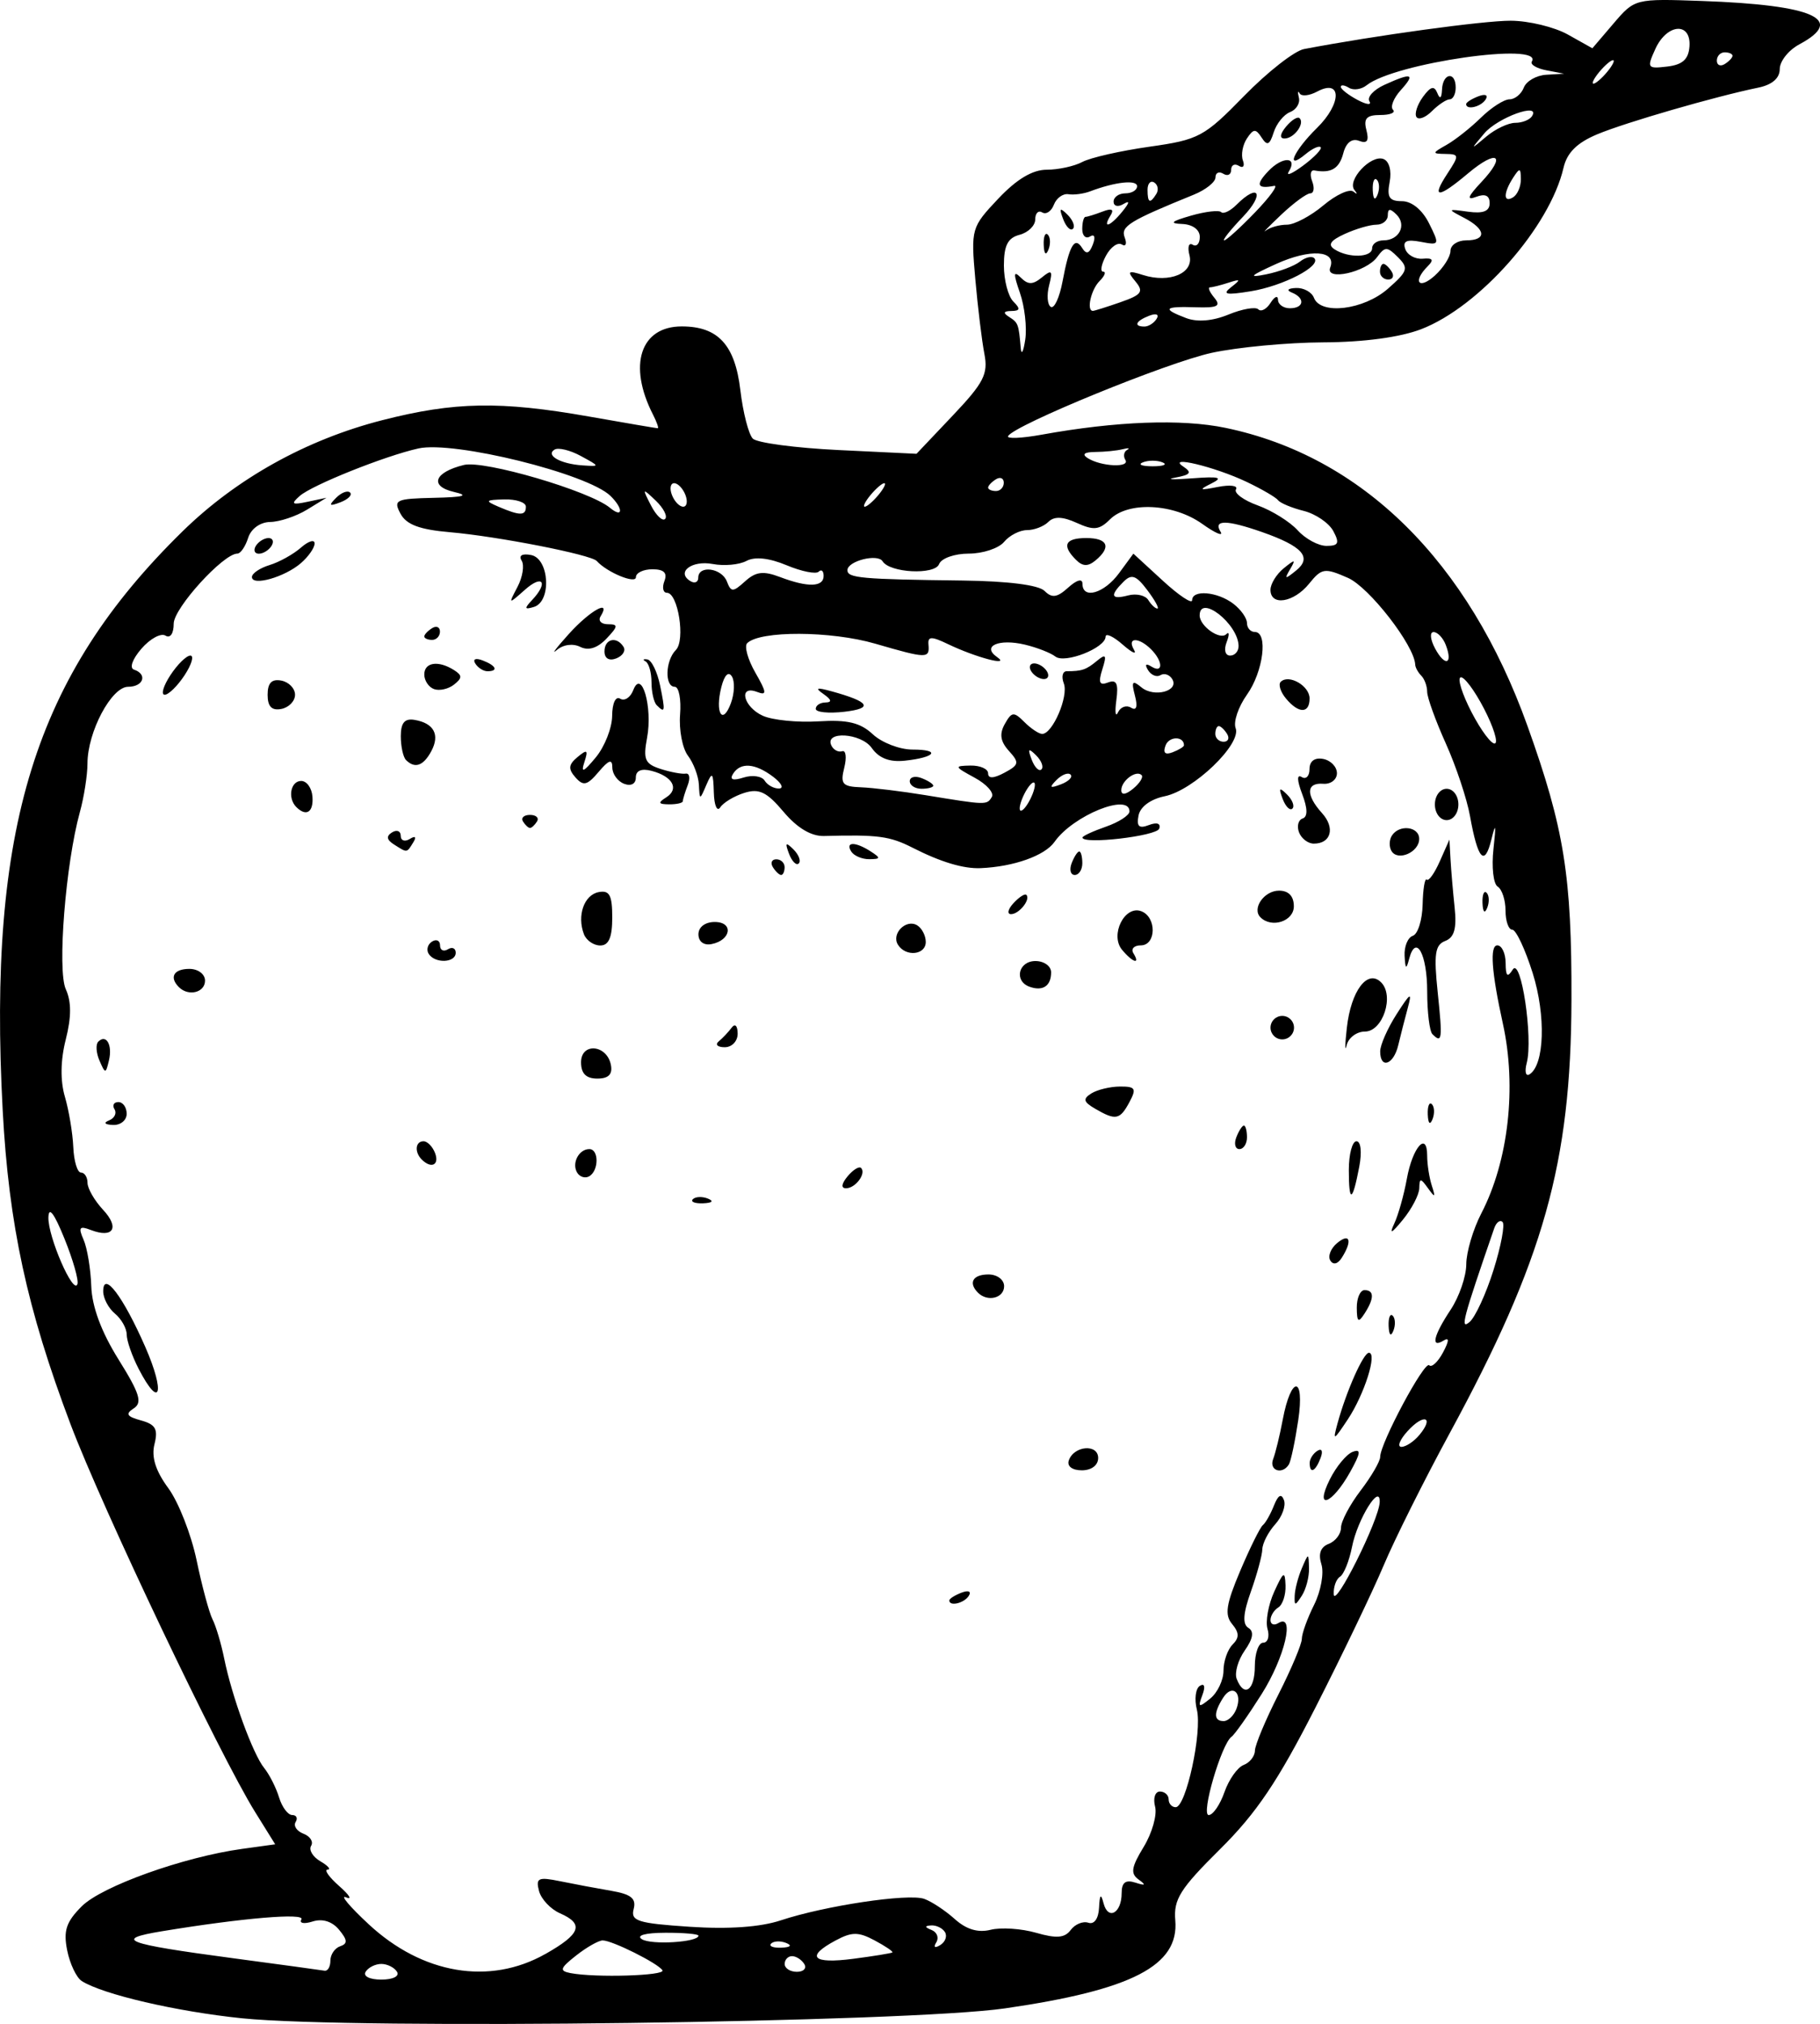 <?xml version="1.0" encoding="UTF-8"?>
<svg version="1.1" viewBox="0 0 232.31 258.33" xmlns="http://www.w3.org/2000/svg">
<g transform="translate(-330.47 -417.58)">
<path d="m361.36 675.18c-8.341-0.856-17.766-3.046-20.453-4.753-0.679-0.432-1.517-2.195-1.862-3.919-0.502-2.508-0.13-3.631 1.861-5.622 2.56-2.56 12.992-6.295 20.463-7.327l4.228-0.584-2.561-4.117c-4.509-7.248-19.509-38.765-23.578-49.54-5.533-14.654-7.865-25.442-8.643-39.993-1.929-36.068 4.085-55.446 22.942-73.915 6.902-6.76 15.815-11.721 25.518-14.203 9.21-2.356 15.053-2.459 26.366-0.466 4.675 0.824 8.628 1.498 8.785 1.499 0.157 7.6e-4 -0.117-0.786-0.609-1.749-3.221-6.302-1.605-11.25 3.673-11.25 4.635 0 6.795 2.348 7.48 8.129 0.34 2.87 1.057 5.657 1.594 6.194 0.537 0.537 5.457 1.192 10.934 1.456l9.957 0.479 4.624-4.879c3.967-4.186 4.541-5.305 4.04-7.879-0.321-1.65-0.842-5.944-1.159-9.543-0.565-6.427-0.513-6.609 2.921-10.25 2.354-2.496 4.377-3.707 6.194-3.707 1.484 0 3.533-0.447 4.553-0.993s4.867-1.419 8.549-1.941c6.33-0.896 6.988-1.249 12.11-6.496 2.979-3.051 6.415-5.738 7.635-5.971 9.079-1.731 22.927-3.628 26.388-3.615 2.293 9e-3 5.574 0.803 7.292 1.766l3.123 1.75 2.708-3.171c2.7-3.161 2.736-3.17 11.294-2.866 14.249 0.507 18.375 2.347 12.415 5.537-1.375 0.736-2.5 2.153-2.5 3.15 0 1.173-0.97 2.011-2.75 2.377-5.49 1.128-16.929 4.441-20.529 5.945-2.6 1.086-3.874 2.349-4.322 4.284-1.752 7.559-10.723 17.731-18.169 20.599-2.678 1.032-7.338 1.658-12.5 1.68-4.526 0.019-10.93 0.621-14.23 1.336-5.665 1.228-25.098 9.17-25.997 10.624-0.229 0.371 1.701 0.291 4.29-0.177 9.535-1.725 17.851-2.034 23.449-0.872 17.453 3.623 31.021 17.013 38.559 38.054 4.691 13.092 5.659 19.13 5.612 35-0.061 20.823-3.527 33.138-15.569 55.312-3.229 5.947-7.01 13.516-8.401 16.822-1.391 3.306-5.31 11.471-8.709 18.146-4.781 9.39-7.534 13.478-12.17 18.071-5.1 5.053-5.95 6.403-5.72 9.084 0.498 5.778-5.515 8.889-21.722 11.236-12.524 1.814-83.123 2.732-97.406 1.267zm19.782-5.938c-0.34-0.55-1.24-1-2-1-0.76 0-1.66 0.45-2 1-0.352 0.569 0.509 1 2 1s2.352-0.431 2-1zm33.885-0.187c-0.548-0.886-6.405-3.813-7.63-3.813-0.516 0-2.037 0.864-3.38 1.92-2.071 1.629-2.181 1.97-0.729 2.25 3.168 0.61 12.168 0.337 11.739-0.357zm-42.385-1.23c0-0.779 0.562-1.606 1.25-1.837 0.971-0.327 0.939-0.797-0.141-2.106-0.881-1.067-2.119-1.454-3.375-1.056-1.091 0.346-1.737 0.23-1.435-0.259 0.539-0.872-7.506-0.192-17.799 1.504-6.259 1.032-4.795 1.59 9 3.433 6.05 0.808 11.338 1.53 11.75 1.603 0.412 0.074 0.75-0.504 0.75-1.283zm27.443-0.85c4.516-2.558 4.974-3.831 1.868-5.194-1.204-0.528-2.411-1.812-2.683-2.854-0.433-1.655-0.094-1.811 2.688-1.242 1.751 0.358 4.684 0.909 6.519 1.223 2.557 0.438 3.228 0.982 2.876 2.329-0.401 1.533 0.515 1.822 7.165 2.264 4.965 0.33 9.019 0.043 11.624-0.823 5.603-1.862 16.256-3.458 18.294-2.74 0.938 0.33 2.693 1.489 3.9 2.574 1.481 1.332 2.972 1.778 4.585 1.373 1.315-0.33 3.927-0.157 5.805 0.384 2.603 0.75 3.653 0.664 4.415-0.36 0.55-0.739 1.562-1.155 2.25-0.923 0.745 0.251 1.297-0.521 1.366-1.912 0.085-1.714 0.238-1.866 0.576-0.571 0.58 2.224 2.308 1.259 2.308-1.29 0-1.367 0.498-1.75 1.75-1.347 1.298 0.418 1.408 0.318 0.426-0.386-1.072-0.769-0.952-1.561 0.636-4.172 1.078-1.772 1.734-4.088 1.457-5.145-0.277-1.057-3e-4 -1.923 0.614-1.923s1.117 0.45 1.117 1 0.405 1 0.9 1c1.321 0 3.409-9.632 2.7-12.456-0.334-1.332-0.161-2.697 0.385-3.034 0.598-0.37 0.724 0.103 0.316 1.189-0.594 1.583-0.471 1.635 1.012 0.429 0.928-0.755 1.687-2.352 1.687-3.55 0-1.198 0.521-2.699 1.158-3.335 0.877-0.877 0.862-1.514-0.06-2.625-0.975-1.174-0.767-2.53 1.04-6.792 1.242-2.929 2.539-5.55 2.883-5.825 0.344-0.275 0.983-1.4 1.419-2.5 0.539-1.359 0.949-1.581 1.28-0.692 0.267 0.719-0.235 2.105-1.116 3.079-0.881 0.974-1.622 2.41-1.647 3.192-0.024 0.782-0.68 3.207-1.457 5.389-0.998 2.801-1.093 4.166-0.323 4.641 0.749 0.463 0.603 1.369-0.468 2.897-0.857 1.223-1.318 2.847-1.026 3.609 0.937 2.443 2.318 1.481 2.318-1.615 0-1.65 0.48-3 1.067-3 0.587 0 0.836-0.787 0.554-1.75-0.283-0.963 0.101-3.1 0.851-4.75 1.186-2.606 1.376-2.712 1.446-0.809 0.045 1.205-0.369 2.469-0.919 2.809-0.55 0.34-1 1.068-1 1.618s0.45 0.722 1 0.382c2.174-1.343 0.831 4.375-2.125 9.054-1.719 2.72-3.447 5.171-3.841 5.446-1.292 0.903-3.95 10-2.922 10 0.545 0 1.449-1.314 2.009-2.92 0.56-1.606 1.661-3.167 2.448-3.469 0.787-0.302 1.436-1.125 1.443-1.83 7e-3 -0.705 1.357-3.932 3-7.172s2.987-6.433 2.987-7.096 0.706-2.621 1.57-4.352c0.863-1.731 1.282-4.052 0.931-5.159-0.425-1.34-0.115-2.213 0.93-2.614 0.863-0.331 1.569-1.259 1.569-2.062 0-0.803 1.125-2.935 2.5-4.737s2.5-3.734 2.5-4.292c0-1.745 5.652-12.311 6.26-11.703 0.318 0.318 1.109-0.415 1.758-1.629 0.795-1.486 0.822-1.984 0.081-1.527-1.681 1.039-1.304-0.611 0.9-3.938 1.093-1.65 1.99-4.261 1.993-5.802 4e-3 -1.541 0.869-4.466 1.923-6.5 3.461-6.679 4.532-16.106 2.75-24.198-1.456-6.607-1.697-10-0.711-10 0.575 0 1.052 1.012 1.061 2.25 0.012 1.709 0.23 1.911 0.908 0.84 1.057-1.67 2.617 8.737 1.786 11.915-0.287 1.099-0.132 1.756 0.346 1.461 1.92-1.187 2.122-7.498 0.413-12.93-0.958-3.045-2.13-5.536-2.604-5.536-0.475 0-0.863-1.098-0.863-2.441 0-1.343-0.451-2.72-1.002-3.06-0.551-0.341-0.792-2.505-0.536-4.809 0.352-3.164 0.286-3.455-0.269-1.19-0.861 3.513-1.73 2.554-2.727-3.008-0.393-2.196-1.784-6.368-3.091-9.272s-2.376-5.866-2.376-6.583c0-0.717-0.338-1.641-0.75-2.054s-0.762-1.05-0.776-1.417c-0.096-2.435-5.874-9.881-8.593-11.073-2.977-1.305-3.335-1.25-4.955 0.75-1.958 2.417-4.926 2.887-4.926 0.779 0-0.758 0.761-1.995 1.692-2.75 1.459-1.184 1.57-1.166 0.808 0.128-0.758 1.286-0.646 1.307 0.78 0.151 2.069-1.678 0.812-3.093-4.351-4.901-4.509-1.578-6.261-1.596-5.307-0.053 0.407 0.658-0.649 0.208-2.345-1-3.661-2.607-9.446-2.884-11.766-0.564-1.35 1.35-2.081 1.429-4.224 0.452-1.806-0.823-2.908-0.863-3.639-0.133-0.576 0.576-1.803 1.048-2.725 1.048-0.923 0-2.238 0.675-2.922 1.5-0.685 0.825-2.717 1.5-4.516 1.5-1.812 0-3.5 0.598-3.785 1.34-0.542 1.413-6.294 1.125-7.213-0.362-0.626-1.012-4.487-0.033-4.487 1.138 0 1.002 1.772 1.161 14.725 1.32 5.746 0.071 9.682 0.57 10.436 1.325 0.948 0.948 1.605 0.855 3.025-0.43 1.091-0.987 1.814-1.181 1.814-0.486 0 2.035 2.773 1.236 4.667-1.343l1.833-2.498 3.75 3.447c2.062 1.896 3.75 3.02 3.75 2.498 0-1.376 3.21-1.105 5.25 0.443 0.963 0.731 1.75 1.841 1.75 2.468 0 0.627 0.45 1.14 1 1.14 1.725 0 1.09 5.065-1.003 8.005-1.102 1.548-1.752 3.47-1.444 4.271 0.778 2.028-5.372 7.936-9.046 8.689-1.815 0.372-3.135 1.345-3.351 2.47-0.268 1.391 0.065 1.694 1.327 1.21 1.018-0.39 1.539-0.21 1.317 0.457-0.319 0.956-9.799 2.055-9.799 1.136 0-0.188 1.35-0.813 3-1.388 1.65-0.575 3-1.452 3-1.948 0-2.401-7.211 0.527-9.561 3.882-1.239 1.769-5.206 3.181-9.439 3.361-2.193 0.093-5.078-0.772-8.671-2.6-2.93-1.491-4.412-1.688-11.328-1.503-1.629 0.043-3.425-1.032-5.154-3.086-2.133-2.533-3.115-3.009-5-2.42-1.29 0.403-2.676 1.234-3.08 1.848-0.404 0.613-0.773-0.235-0.82-1.885-0.074-2.585-0.204-2.723-0.945-1-0.859 2-0.859 2-0.962 0-0.056-1.1-0.683-2.764-1.392-3.698-0.71-0.934-1.164-3.296-1.01-5.25 0.154-1.954-0.151-3.552-0.678-3.552-1.312 0-1.21-3.348 0.143-4.701 1.235-1.235 0.28-7.299-1.149-7.299-0.489 0-0.63-0.675-0.314-1.5 0.399-1.041-0.069-1.5-1.531-1.5-1.159 0-2.107 0.454-2.107 1.008 0 0.916-3.688-0.607-5-2.064-0.732-0.813-12.662-3.151-18.765-3.677-3.85-0.332-5.539-0.966-6.285-2.361-0.941-1.758-0.609-1.916 4.265-2.025 3.858-0.086 4.55-0.289 2.563-0.75-3.182-0.738-2.525-2.519 1.272-3.446 2.586-0.632 16.043 3.317 18.634 5.467 1.676 1.391 1.732 0.111 0.067-1.516-2.913-2.845-19.99-7.065-24.515-6.058-4.281 0.953-13.586 4.679-15.149 6.065-1.172 1.04-1.001 1.167 1 0.743l2.413-0.512-2.5 1.527c-1.375 0.84-3.482 1.543-4.683 1.563-1.284 0.021-2.444 0.859-2.817 2.035-0.349 1.1-0.967 2-1.372 2-1.798 0-8.128 6.965-8.128 8.944 0 1.268-0.439 1.903-1.053 1.523-0.579-0.358-1.959 0.393-3.065 1.669-1.158 1.335-1.56 2.471-0.947 2.675 1.753 0.584 1.204 2.188-0.75 2.188-2.13 0-5.183 5.754-5.191 9.784-3e-3 1.494-0.44 4.291-0.972 6.216-1.822 6.599-2.899 20.177-1.794 22.603 0.723 1.588 0.722 3.548-4e-3 6.41-0.674 2.654-0.714 5.256-0.114 7.305 0.513 1.75 0.996 4.645 1.073 6.432 0.077 1.788 0.518 3.25 0.978 3.25s0.838 0.59 0.838 1.311c0 0.721 0.895 2.273 1.99 3.447 2.14 2.297 1.298 3.673-1.573 2.571-1.449-0.556-1.613-0.334-0.919 1.247 0.465 1.058 0.907 3.724 0.982 5.924 0.09 2.625 1.285 5.84 3.476 9.35 2.712 4.346 3.077 5.519 1.942 6.25-1.093 0.704-0.892 1.038 0.927 1.536 1.861 0.509 2.204 1.114 1.723 3.031-0.413 1.644 0.141 3.405 1.765 5.614 1.302 1.77 2.928 5.919 3.615 9.219 0.687 3.3 1.602 6.69 2.033 7.533 0.432 0.843 1.101 3.093 1.488 5 0.986 4.861 3.661 12.184 5.102 13.967 0.667 0.825 1.521 2.513 1.898 3.75 0.377 1.238 1.132 2.25 1.677 2.25s0.743 0.403 0.438 0.895c-0.304 0.492 0.148 1.164 1.004 1.493 0.857 0.329 1.295 1.023 0.973 1.543-0.321 0.52 0.213 1.41 1.187 1.977 0.974 0.567 1.384 1.045 0.91 1.062-0.473 0.017 0.202 0.965 1.5 2.107s1.686 1.785 0.861 1.429c-0.825-0.356 0.474 1.188 2.886 3.43 6.866 6.382 15.444 7.826 22.557 3.797zm51.557-45.127c0-0.216 0.698-0.661 1.552-0.989 0.89-0.341 1.291-0.174 0.941 0.393-0.587 0.95-2.493 1.405-2.493 0.596zm44.086-0.607c0.03-0.825 0.442-2.4 0.914-3.5 0.859-2 0.859-2 0.914 0 0.03 1.1-0.381 2.675-0.914 3.5-0.862 1.333-0.963 1.333-0.914 0zm4.481-14.833c0.815-1.635 2.125-3.218 2.91-3.519 1.115-0.428 1.045 0.137-0.323 2.585-2.314 4.143-4.599 4.968-2.587 0.934zm-33.317-2.417c0.63-1.892 3.751-2.161 3.751-0.323 0 0.928-0.855 1.573-2.083 1.573-1.222 0-1.911-0.517-1.667-1.25zm26.085-0.179c0.302-0.786 0.851-3.041 1.22-5.011 1.073-5.717 2.839-5.675 1.983 0.048-0.403 2.691-0.94 5.23-1.194 5.642-0.839 1.363-2.569 0.779-2.009-0.679zm4.666 0.488c0-0.518 0.445-1.216 0.989-1.552 0.567-0.35 0.735 0.051 0.393 0.941-0.665 1.732-1.382 2.049-1.382 0.611zm3.555-5.059c1.127-4.119 3.298-9 4.002-9 1.105 0-0.58 5.316-2.694 8.5-1.836 2.765-1.938 2.804-1.308 0.5zm-153.03-6.95c-0.839-1.623-1.526-3.593-1.526-4.378 0-0.785-0.675-1.987-1.5-2.672-0.825-0.685-1.5-1.961-1.5-2.837 0-2.719 2.546 0.641 5.37 7.087 2.579 5.886 1.906 8.118-0.845 2.8zm159.55-5.466c-0.043-1.054 0.193-1.645 0.525-1.312 0.332 0.332 0.368 1.195 0.079 1.917-0.319 0.798-0.556 0.561-0.604-0.604zm-4.064-2.333c-8e-3 -1.238 0.435-2.25 0.985-2.25 1.253 0 1.253 1.061 0 3-0.784 1.213-0.972 1.069-0.985-0.75zm-48.349-1.917c-1.268-1.268-0.659-2.333 1.333-2.333 1.111 0 2 0.667 2 1.5 0 1.522-2.115 2.051-3.333 0.833zm44.969-4.113c-0.338-0.546 0.056-1.55 0.875-2.229 1.626-1.349 1.965-0.291 0.599 1.866-0.522 0.824-1.101 0.967-1.474 0.363zm8.165-4.72c0.515-1.1 1.237-3.672 1.606-5.715 0.727-4.03 2.593-6.136 2.593-2.926 0 1.087 0.267 2.801 0.594 3.809 0.494 1.524 0.413 1.579-0.485 0.332-0.959-1.333-1.083-1.333-1.117 0-0.021 0.825-0.958 2.625-2.082 4-1.474 1.802-1.784 1.941-1.109 0.5zm-89.53-3.104c0.332-0.332 1.195-0.368 1.917-0.079 0.798 0.319 0.561 0.556-0.604 0.604-1.054 0.043-1.645-0.193-1.312-0.525zm83.729-3.729c0-2.017 0.439-3.667 0.975-3.667 0.56 0 0.712 1.383 0.356 3.25-0.867 4.557-1.331 4.702-1.331 0.417zm-63.98 0.809c0.696-0.838 1.471-1.318 1.723-1.067 0.693 0.694-0.716 2.591-1.924 2.591-0.663 0-0.587-0.574 0.202-1.524zm-34.51-0.46c-0.738-1.193 0.199-3.016 1.549-3.016 1.217 0 1.225 2.707 0.01 3.457-0.512 0.316-1.214 0.118-1.559-0.441zm-19.843-1.683c-0.956-0.956-0.822-2.333 0.226-2.333 0.491 0 1.152 0.675 1.469 1.5 0.585 1.524-0.48 2.048-1.695 0.833zm103.97-2.833c0.317-0.825 0.752-1.5 0.969-1.5 0.216 0 0.393 0.675 0.393 1.5s-0.436 1.5-0.969 1.5c-0.533 0-0.71-0.675-0.393-1.5zm-143.88-2.164c0.691-0.279 1.002-0.918 0.691-1.421-0.311-0.503-0.089-0.915 0.494-0.915 0.582 0 1.059 0.675 1.059 1.5s-0.787 1.464-1.75 1.421c-1.056-0.048-1.252-0.28-0.494-0.585zm168.32-0.752c-0.043-1.054 0.193-1.645 0.525-1.312 0.332 0.332 0.368 1.195 0.079 1.917-0.319 0.798-0.556 0.561-0.604-0.604zm-42.449-0.731c-1.51-0.877-1.606-1.254-0.5-1.954 0.753-0.477 2.398-0.875 3.655-0.883 1.977-0.013 2.141 0.255 1.215 1.985-1.216 2.272-1.749 2.376-4.37 0.853zm-65.63-5.926c0-2.563 3.31-2.272 3.812 0.335 0.231 1.2-0.307 1.738-1.738 1.738s-2.073-0.642-2.073-2.073zm-61.469-0.22c-0.428-0.986-0.498-2.074-0.155-2.417 1.016-1.016 1.834 0.411 1.367 2.381-0.414 1.747-0.468 1.748-1.212 0.035zm159.22-4.207c0.531-4.719 2.643-7.511 4.373-5.78 1.718 1.718 0.214 6.28-2.069 6.28-1.051 0-2.101 0.787-2.333 1.75-0.232 0.963-0.219-0.05 0.029-2.25zm4.254 3.024c0-0.812 0.944-2.949 2.098-4.75 1.783-2.781 1.996-2.898 1.419-0.774-0.374 1.375-0.92 3.513-1.215 4.75-0.597 2.505-2.303 3.079-2.303 0.774zm-84.428-1.274c0.498-0.412 1.241-1.2 1.651-1.75 0.426-0.571 0.753-0.249 0.762 0.75 9e-3 0.973-0.725 1.75-1.651 1.75-0.917 0-1.259-0.338-0.762-0.75zm70.428-1.75c0-0.825 0.675-1.5 1.5-1.5s1.5 0.675 1.5 1.5-0.675 1.5-1.5 1.5-1.5-0.675-1.5-1.5zm20.667 0.833c-0.367-0.367-0.667-2.815-0.667-5.441 0-4.808-1.455-7.427-2.308-4.155-0.363 1.39-0.484 1.305-0.576-0.404-0.064-1.192 0.409-2.342 1.051-2.556 0.642-0.214 1.204-2.011 1.25-3.994s0.281-3.41 0.523-3.171c0.242 0.239 0.993-0.813 1.669-2.339l1.228-2.774 0.139 2.5c0.076 1.375 0.313 4.149 0.526 6.164 0.282 2.674-0.041 3.829-1.198 4.272-1.304 0.5-1.474 1.668-0.96 6.586 0.627 5.997 0.557 6.546-0.678 5.311zm-160-6c-1.268-1.268-0.659-2.333 1.333-2.333 1.111 0 2 0.667 2 1.5 0 1.522-2.115 2.051-3.333 0.833zm108.58-0.052c-2.017-0.724-1.433-3.282 0.75-3.282 1.1 0 2 0.648 2 1.441 0 1.739-1.058 2.448-2.75 1.841zm-76.707-4.213c-0.316-0.512-0.118-1.214 0.441-1.559 0.559-0.345 1.016-0.125 1.016 0.49s0.45 0.84 1 0.5 1-0.141 1 0.441c0 1.306-2.668 1.405-3.457 0.128zm88.51-0.505c-1.578-1.902 0.34-5.734 2.462-4.92 1.975 0.758 1.914 4.356-0.074 4.356-0.857 0-1.281 0.45-0.941 1 0.932 1.508-0.089 1.2-1.447-0.436zm-28.607-0.651c-0.873-1.412 1.055-3.339 2.467-2.467 0.598 0.37 1.087 1.32 1.087 2.113 0 1.684-2.574 1.94-3.554 0.354zm-40.08-1.34c-0.907-2.364 0.019-5.012 1.877-5.37 1.389-0.268 1.738 0.383 1.738 3.239 0 2.542-0.442 3.573-1.531 3.573-0.842 0-1.78-0.649-2.085-1.442zm14.616 0.015c0-0.928 0.855-1.573 2.083-1.573 2.437 0 2.093 2.337-0.416 2.823-0.987 0.191-1.667-0.319-1.667-1.25zm71.736-2.171c-1.119-1.119 0.472-3.402 2.371-3.402 1.226 0 1.893 0.704 1.893 2 0 1.907-2.829 2.837-4.264 1.402zm-31.525-1.801c0.709-0.77 1.447-1.25 1.64-1.067 0.593 0.563-0.91 2.466-1.949 2.466-0.539 0-0.4-0.63 0.309-1.399zm59.868-0.018c-0.043-1.054 0.193-1.645 0.525-1.312 0.332 0.332 0.368 1.195 0.079 1.917-0.319 0.798-0.556 0.561-0.604-0.604zm-90.579-4.583c-0.34-0.55-0.141-1 0.441-1s1.059 0.45 1.059 1-0.198 1-0.441 1-0.719-0.45-1.059-1zm38.138-0.5c0.317-0.825 0.752-1.5 0.969-1.5 0.216 0 0.393 0.675 0.393 1.5s-0.436 1.5-0.969 1.5c-0.533 0-0.71-0.675-0.393-1.5zm-36.074-1.207c-0.543-1.425-0.428-1.54 0.56-0.56 0.683 0.678 0.991 1.485 0.683 1.793-0.308 0.308-0.867-0.247-1.243-1.233zm7.936-0.293c-0.782-1.266 0.542-1.266 2.5 0 1.293 0.835 1.266 0.971-0.191 0.985-0.93 8e-3 -1.969-0.435-2.309-0.985zm68.973-0.044c-0.325-0.526-0.313-1.406 0.027-1.956 0.924-1.495 3.5-1.206 3.5 0.393 0 1.696-2.704 2.894-3.527 1.563zm-127.33-0.847c-0.946-0.599-1.022-1.067-0.25-1.544 0.609-0.376 1.107-0.181 1.107 0.434s0.52 0.797 1.155 0.405c0.715-0.442 0.883-0.274 0.441 0.441-0.843 1.363-0.736 1.352-2.452 0.264zm115.52-1.545c-0.303-0.789-0.098-1.586 0.455-1.771 0.667-0.222 0.65-1.274-0.053-3.122-0.671-1.764-0.693-2.56-0.062-2.17 0.548 0.339 0.997-0.118 0.997-1.016 0-1.016 0.66-1.505 1.75-1.295 0.963 0.185 1.75 1.006 1.75 1.823 0 0.817-0.787 1.424-1.75 1.347-2.182-0.173-2.248 1.432-0.152 3.747 1.701 1.879 1.158 3.892-1.05 3.892-0.734 0-1.582-0.646-1.885-1.435zm-99.06-1.398c-0.283-0.458 0.12-0.833 0.897-0.833s1.18 0.375 0.897 0.833c-0.283 0.458-0.687 0.833-0.897 0.833s-0.614-0.375-0.897-0.833zm116.4-2.167c0-1.111 0.667-2 1.5-2s1.5 0.889 1.5 2-0.667 2-1.5 2-1.5-0.889-1.5-2zm-145.33 0.333c-1.14-1.14-0.732-3.333 0.621-3.333 0.708 0 1.355 0.9 1.438 2 0.15 1.992-0.79 2.601-2.058 1.333zm125.9-1.04c-0.543-1.425-0.428-1.54 0.56-0.56 0.683 0.678 0.991 1.485 0.683 1.793-0.308 0.308-0.867-0.247-1.243-1.233zm-78.686-0.197c1.703-1.079 0.821-2.68-1.863-3.382-1.299-0.34-2.016-0.038-2.016 0.848 0 0.811-0.615 1.139-1.5 0.799-0.825-0.317-1.5-1.252-1.5-2.079 0-1.123-0.443-0.98-1.75 0.565-1.463 1.729-1.948 1.844-2.958 0.698-0.952-1.081-0.894-1.631 0.273-2.6 1.236-1.026 1.379-0.917 0.865 0.663-0.465 1.427-0.108 1.278 1.455-0.609 1.139-1.375 2.081-3.764 2.093-5.309 0.013-1.627 0.446-2.547 1.029-2.187 0.554 0.342 1.305-0.153 1.669-1.101 1.064-2.772 2.493 2.183 1.758 6.097-0.518 2.761-0.27 3.329 1.731 3.969 1.284 0.411 2.728 0.68 3.208 0.598 0.48-0.082 0.592 0.581 0.25 1.474-0.342 0.892-0.623 1.811-0.623 2.041 0 0.23-0.787 0.411-1.75 0.403-1.384-0.012-1.462-0.198-0.372-0.888zm-33.211-4.763c-0.367-0.367-0.667-1.736-0.667-3.044 0-1.709 0.492-2.295 1.75-2.083 2.476 0.416 3.269 1.891 2.145 3.99-1.008 1.883-2.098 2.267-3.228 1.137zm-17.667-8.333c0-1.506 0.522-2.046 1.75-1.81 0.963 0.185 1.75 1 1.75 1.81 0 0.81-0.787 1.624-1.75 1.81-1.228 0.236-1.75-0.303-1.75-1.81zm49.667 1.333c-0.367-0.367-0.667-1.679-0.667-2.917s-0.338-2.438-0.75-2.667c-0.412-0.229-0.312-0.346 0.224-0.259 0.536 0.087 1.266 1.587 1.624 3.333 0.684 3.344 0.643 3.583-0.431 2.509zm80.313-0.858c-0.696-0.838-0.995-1.794-0.666-2.123 1.024-1.024 3.686 0.504 3.686 2.116 0 1.959-1.398 1.962-3.02 7e-3zm-142.39-2.976c0.901-1.375 2.047-2.5 2.546-2.5 0.499 0 0.171 1.125-0.73 2.5-0.901 1.375-2.047 2.5-2.546 2.5-0.499 0-0.171-1.125 0.73-2.5zm33.658 1.782c-0.688-0.247-1.25-1.087-1.25-1.866 0-1.567 1.795-1.833 3.797-0.563 1.063 0.674 1.063 1.008 0 1.85-0.714 0.565-1.86 0.825-2.547 0.578zm5.257-3.271c-0.35-0.567 0.051-0.735 0.941-0.393 1.732 0.665 2.049 1.382 0.611 1.382-0.518 0-1.216-0.445-1.552-0.989zm16.493-1.543c0-1.617 1.563-1.985 2.435-0.573 0.304 0.492-0.119 1.153-0.941 1.469-0.908 0.348-1.494-3e-3 -1.494-0.895zm-4.555-2.219c2.713-3.01 5.47-4.54 4.055-2.25-0.34 0.55 0.084 1 0.941 1 1.343 0 1.316 0.255-0.191 1.842-1.15 1.211-2.297 1.57-3.347 1.047-0.935-0.466-2.175-0.297-2.992 0.408-0.767 0.662-0.077-0.259 1.534-2.047zm-18.445 0.309c0-0.243 0.45-0.719 1-1.059 0.55-0.34 1-0.141 1 0.441s-0.45 1.059-1 1.059-1-0.198-1-0.441zm13.75-4.634c2.12-2.248 1.379-3.349-0.896-1.33-2.135 1.896-2.14 1.894-0.954-0.366 0.655-1.249 0.893-2.755 0.527-3.346-0.406-0.657 0.063-0.935 1.204-0.716 2.335 0.45 2.64 5.93 0.368 6.624-1.211 0.37-1.259 0.203-0.25-0.867zm-35.75-2.951c0-0.461 1.012-1.147 2.25-1.525 1.238-0.377 3.038-1.377 4-2.222 0.963-0.845 1.75-1.087 1.75-0.537 0 0.55-0.787 1.681-1.75 2.514-2.066 1.788-6.25 2.972-6.25 1.77zm105.18-2.198c-1.841-1.841-1.395-2.776 1.324-2.776 2.749 0 3.225 1.154 1.176 2.854-0.967 0.802-1.641 0.781-2.5-0.078zm-104.68-1.776c0.34-0.55 1.068-1 1.618-1s0.722 0.45 0.382 1c-0.34 0.55-1.068 1-1.618 1s-0.722-0.45-0.382-1zm10.233-6.124c0.678-0.683 1.485-0.991 1.793-0.683 0.308 0.308-0.247 0.867-1.233 1.243-1.425 0.543-1.54 0.428-0.56-0.56zm59.767 187.12c-0.34-0.55-1.042-1-1.559-1-0.518 0-0.941 0.45-0.941 1s0.702 1 1.559 1c0.857 0 1.281-0.45 0.941-1zm11.248-1.473c0.137-0.105-0.876-0.793-2.25-1.528-2.086-1.116-2.911-1.116-4.998 8.1e-4 -3.877 2.075-2.966 3.023 2.25 2.34 2.612-0.342 4.862-0.708 4.998-0.813zm-24.748-2.141c0-0.213-1.913-0.38-4.25-0.371-2.549 9e-3 -3.74 0.339-2.977 0.823 1.198 0.761 7.227 0.383 7.227-0.452zm11.188 0.93c-0.722-0.289-1.584-0.253-1.917 0.079-0.332 0.332 0.258 0.569 1.312 0.525 1.165-0.048 1.402-0.285 0.604-0.604zm20.27-1.386c-0.316-0.512-1.111-0.895-1.766-0.852-0.852 0.057-0.834 0.223 0.065 0.585 0.691 0.279 0.959 0.988 0.595 1.576-0.394 0.637-0.188 0.777 0.51 0.345 0.644-0.398 0.912-1.143 0.595-1.655zm37.198-28.474c0.81-2.11-0.542-3.25-1.694-1.428-1.224 1.936-1.2 2.971 0.07 2.971 0.567 0 1.298-0.694 1.623-1.543zm18.296-26.398c0.087-2.542-2.835 2.175-3.533 5.702-0.355 1.794-1.044 3.508-1.532 3.809-0.488 0.301-0.848 1.309-0.801 2.239 0.097 1.901 5.788-9.502 5.865-11.75zm5.069-8.583c1.932-2.328 0.554-2.767-1.514-0.482-0.999 1.103-1.351 2.006-0.783 2.006 0.568 0 1.602-0.686 2.297-1.524zm9.457-21.044c0.959-3.049 1.48-5.808 1.157-6.131-0.323-0.323-0.803 0.04-1.067 0.806-4.039 11.719-4.37 12.975-3.154 11.965 0.726-0.603 2.106-3.591 3.065-6.64zm-182.42-4.04c-1.308-3.225-2.001-4.134-2.037-2.672-0.061 2.472 3.213 9.982 3.706 8.502 0.173-0.518-0.578-3.142-1.669-5.83zm123.88-57.888c0-0.55-0.436-0.325-0.969 0.5s-0.969 1.95-0.969 2.5 0.436 0.325 0.969-0.5 0.969-1.95 0.969-2.5zm-5.499 1.548c0.324-0.524-0.662-1.631-2.191-2.46-2.607-1.414-2.64-1.51-0.53-1.548 1.238-0.022 2.25 0.426 2.25 0.995 0 0.688 0.698 0.661 2.083-0.08 1.875-1.004 1.932-1.282 0.571-2.786-1.091-1.206-1.238-2.162-0.525-3.434 0.881-1.575 1.149-1.601 2.501-0.249 0.833 0.833 1.856 1.514 2.273 1.514 1.326 0 3.388-4.801 2.762-6.433-0.331-0.862-0.166-1.567 0.367-1.567 1.938 0 2.494-0.191 3.863-1.327 1.145-0.95 1.268-0.758 0.685 1.079-0.542 1.708-0.37 2.106 0.728 1.684 1.087-0.417 1.346 0.134 1.061 2.256-0.207 1.544-0.112 2.243 0.213 1.552 0.325-0.691 1.073-0.958 1.662-0.594 0.695 0.43 0.869-0.116 0.493-1.551-0.476-1.818-0.327-2.005 0.83-1.044 1.624 1.347 4.875 0.467 3.928-1.064-0.348-0.563-1.02-0.784-1.494-0.491-0.474 0.293-1.187 6e-3 -1.585-0.638-0.452-0.731-0.29-0.903 0.431-0.457 1.52 0.939 1.487-0.672-0.045-2.204-1.579-1.579-3.119-1.544-2.187 0.05 0.402 0.688-0.246 0.393-1.441-0.655-1.194-1.048-2.175-1.498-2.18-1-0.012 1.429-5.197 3.474-6.409 2.527-0.596-0.466-2.342-1.147-3.88-1.515-3.344-0.8-5.57 0.19-3.561 1.583 1.788 1.239-2.702 0.057-6.258-1.649-2.122-1.017-2.593-1.009-2.5 0.043 0.162 1.826-0.178 1.821-6.781-0.098-5.671-1.649-14.739-1.686-16.358-0.068-0.39 0.39 0.078 2.082 1.041 3.759 1.462 2.548 1.5 2.954 0.231 2.467-2.453-0.941-1.765 1.923 0.731 3.042 1.238 0.555 4.43 0.874 7.094 0.709 3.706-0.229 5.336 0.159 6.939 1.652 1.152 1.073 3.435 1.951 5.073 1.951 3.643 0 2.943 0.998-0.995 1.419-1.933 0.207-3.297-0.316-4.207-1.613-1.361-1.94-6.112-2.222-5.153-0.306 0.275 0.55 0.891 0.87 1.368 0.711 0.478-0.159 0.598 0.788 0.267 2.106-0.521 2.075-0.236 2.409 2.132 2.497 1.503 0.056 5.208 0.508 8.233 1.004 7.82 1.282 7.821 1.282 8.471 0.231zm-10.471-2.016c0-0.533 0.675-0.71 1.5-0.393 0.825 0.317 1.5 0.752 1.5 0.969 0 0.216-0.675 0.393-1.5 0.393s-1.5-0.436-1.5-0.969zm-12-9.232c0-0.44 0.562-0.806 1.25-0.815 0.846-0.01 0.765-0.355-0.25-1.065-1.145-0.802-0.909-0.888 1-0.364 4.889 1.343 5.415 2.177 1.649 2.617-2.007 0.234-3.649 0.066-3.649-0.373zm27.5-4.799c-0.34-0.55-0.168-1 0.382-1s1.278 0.45 1.618 1c0.34 0.55 0.168 1-0.382 1s-1.278-0.45-1.618-1zm14.091 13.257c-0.694-0.693-2.591 0.716-2.591 1.924 0 0.663 0.574 0.587 1.524-0.202 0.838-0.696 1.318-1.471 1.067-1.723zm-47.032 0.211c-2.312-1.748-4.186-1.88-5.125-0.361-0.456 0.738-4e-3 0.891 1.357 0.459 1.123-0.356 2.33-0.18 2.684 0.393 0.354 0.572 1.179 1.026 1.834 1.009 0.655-0.018 0.317-0.693-0.75-1.5zm37.968-0.275c-0.308-0.308-1.115-6.4e-4 -1.793 0.683-0.98 0.988-0.865 1.103 0.56 0.56 0.986-0.376 1.541-0.935 1.233-1.243zm-4.402-2.46c-0.988-0.98-1.103-0.865-0.56 0.56 0.376 0.986 0.935 1.541 1.243 1.233 0.308-0.308 6.4e-4 -1.115-0.683-1.793zm18.876-1.281c0-1.181-1.891-1.179-2.344 3e-3 -0.369 0.963-0.071 1.258 0.895 0.887 0.797-0.306 1.449-0.706 1.449-0.89zm37.851-5.504c-1.266-2.252-2.459-3.622-2.652-3.043-0.193 0.579 0.685 2.895 1.951 5.147s2.459 3.622 2.652 3.043c0.193-0.579-0.685-2.895-1.951-5.147zm-32.351 4.052c-0.34-0.55-0.816-1-1.059-1-0.243 0-0.441 0.45-0.441 1s0.477 1 1.059 1c0.582 0 0.781-0.45 0.441-1zm-63.205-7.332c-0.436-0.706-0.954-0.19-1.344 1.342-0.839 3.29 0.145 4.964 1.216 2.068 0.46-1.245 0.518-2.78 0.128-3.411zm91.122-4.025c-0.347-0.904-1.048-1.643-1.559-1.643-0.511 0-0.426 0.938 0.188 2.086 1.273 2.379 2.323 2.04 1.371-0.443zm-26.448 0.107c-0.072-2.819-4.968-6.636-4.968-3.872 0 1.359 2.598 3.191 3.395 2.394 0.391-0.391 0.414 0.063 0.051 1.009-0.379 0.988-0.189 1.72 0.447 1.72 0.609 0 1.093-0.562 1.075-1.25zm-11.646-7.097c-1.436-1.903-2.012-2.106-3.047-1.071-1.78 1.78-1.593 2.314 0.611 1.738 1.038-0.271 2.189-4e-3 2.559 0.594 0.37 0.598 0.891 1.087 1.159 1.087 0.268 0-0.309-1.056-1.283-2.347zm-46.897-1.681c3.556 1.352 5.575 1.302 5.575-0.138 0-0.642-0.282-0.885-0.627-0.54-0.345 0.345-2.186-0.024-4.09-0.82-2.236-0.934-4.055-1.13-5.134-0.553-0.919 0.492-2.85 0.668-4.292 0.393-2.673-0.511-4.716 1.038-2.873 2.177 0.559 0.345 1.016 0.152 1.016-0.431 0-1.643 2.99-1.247 3.655 0.484 0.532 1.386 0.769 1.383 2.329-0.028 1.359-1.23 2.324-1.348 4.442-0.543zm70.636-5.857c-0.555-1.037-2.254-2.197-3.775-2.579-1.522-0.382-2.996-0.996-3.276-1.365-0.281-0.369-2.085-1.421-4.01-2.337-4.057-1.932-10.326-3.443-8.076-1.947 1.124 0.747 0.913 1.041-1 1.392-1.333 0.245-0.399 0.291 2.076 0.103 3.508-0.267 4.059-0.123 2.5 0.653-1.674 0.834-1.538 0.905 0.834 0.441 1.559-0.305 2.595-0.169 2.303 0.303-0.292 0.472 0.956 1.396 2.773 2.053s4.113 2.089 5.102 3.182c0.989 1.093 2.644 1.987 3.679 1.987 1.532 0 1.693-0.349 0.871-1.885zm-86.488-3.889c-1.728-1.65-1.755-1.623-0.609 0.609 0.659 1.285 1.472 2.061 1.807 1.726s-0.204-1.386-1.198-2.336zm-16.574 0.774c0-0.55-1.238-0.968-2.75-0.93-2.437 0.062-2.522 0.168-0.75 0.93 2.731 1.174 3.5 1.174 3.5 0zm20.362-1.5c-0.317-0.825-0.963-1.5-1.437-1.5-0.474 0-0.603 0.675-0.286 1.5 0.317 0.825 0.963 1.5 1.437 1.5 0.474 0 0.603-0.675 0.286-1.5zm24.638 0c0.685-0.825 1.02-1.5 0.745-1.5-0.275 0-1.06 0.675-1.745 1.5-0.685 0.825-1.02 1.5-0.745 1.5 0.275 0 1.06-0.675 1.745-1.5zm16-1.559c0-0.582-0.45-0.781-1-0.441s-1 0.816-1 1.059c0 0.243 0.45 0.441 1 0.441s1-0.477 1-1.059zm-53.987-3.413c-1.368-0.744-2.879-1.111-3.357-0.815-1.179 0.729 0.751 1.821 3.554 2.012 2.268 0.154 2.266 0.143-0.197-1.196zm69.503 0.497c-0.29-0.47-0.188-1.044 0.228-1.276 0.416-0.232 0.157-0.27-0.576-0.085-0.732 0.185-2.308 0.343-3.5 0.351-1.397 0.01-1.738 0.289-0.958 0.784 1.701 1.081 5.443 1.257 4.806 0.225zm4.735 0.313c-0.688-0.277-1.812-0.277-2.5 0s-0.125 0.504 1.25 0.504 1.938-0.227 1.25-0.504zm-18.19-21.63c-0.858-2.46-0.835-2.891 0.103-1.953 0.938 0.938 1.534 0.933 2.701-0.023 1.267-1.038 1.408-0.881 0.918 1.023-0.319 1.237-0.221 2.47 0.217 2.741 0.438 0.271 1.112-1.188 1.497-3.241 0.87-4.637 1.556-5.807 2.505-4.272 0.526 0.852 0.915 0.725 1.363-0.445 0.367-0.956 0.217-1.382-0.361-1.025-0.544 0.336-0.989-0.091-0.989-0.948s0.188-1.559 0.418-1.559c0.23 0 1.204-0.301 2.164-0.67 1.19-0.457 1.516-0.298 1.023 0.5-1.09 1.764-0.04 1.404 1.522-0.522 0.933-1.15 0.972-1.451 0.122-0.941-0.688 0.413-1.25 0.274-1.25-0.308s0.675-1.059 1.5-1.059 1.5-0.408 1.5-0.906c0-0.866-2.797-0.561-6 0.653-0.825 0.313-2.068 0.477-2.763 0.364-0.695-0.113-1.53 0.489-1.855 1.337-0.325 0.848-0.994 1.292-1.487 0.988-0.492-0.304-0.895 0.096-0.895 0.889s-0.9 1.678-2 1.965c-1.504 0.393-2 1.364-2 3.917 0 1.867 0.54 3.934 1.2 4.594 0.933 0.933 0.878 1.203-0.25 1.215-1 0.011-1.092 0.243-0.295 0.75 1.174 0.747 1.231 0.9 1.495 3.985 0.082 0.963 0.34 0.481 0.573-1.071 0.233-1.551-0.072-4.241-0.677-5.977zm3.033-6.119c-0.043-1.054 0.193-1.645 0.525-1.312 0.332 0.332 0.368 1.195 0.079 1.917-0.319 0.798-0.556 0.561-0.604-0.604zm2.485-3.29c-0.543-1.425-0.428-1.54 0.56-0.56 0.683 0.678 0.991 1.485 0.683 1.793-0.308 0.308-0.867-0.247-1.243-1.233zm11.929 12.718c0.35-0.567-0.051-0.735-0.941-0.393-1.732 0.665-2.049 1.382-0.611 1.382 0.518 0 1.216-0.445 1.552-0.989zm12.98-1.205c0.35 0.35 1.055-0.026 1.566-0.835 0.512-0.809 0.937-0.984 0.946-0.388 8e-3 0.596 0.69 1.083 1.515 1.083 1.819 0 1.982-1.306 0.25-2.004-0.735-0.297-0.516-0.537 0.531-0.583 0.98-0.043 2.012 0.521 2.293 1.254 0.853 2.223 6.352 1.551 9.432-1.152 2.551-2.239 2.679-2.638 1.291-4.027-1.384-1.384-1.657-1.385-2.669-9e-3 -1.417 1.925-6.655 3.087-5.979 1.327 0.845-2.203-2.554-2.433-6.887-0.467-3.393 1.54-3.65 1.81-1.262 1.326 1.65-0.334 3.573-1.06 4.274-1.613 0.701-0.553 1.527-0.751 1.837-0.442 0.98 0.98-3.955 3.549-8.111 4.223-3.159 0.512-3.684 0.403-2.5-0.52 1.275-0.994 1.225-1.08-0.332-0.575-1.008 0.327-2.075 0.594-2.372 0.594-0.297 0-0.044 0.598 0.563 1.329 0.884 1.065 0.412 1.306-2.378 1.214-4.054-0.135-4.346 0.193-1.231 1.375 1.438 0.546 3.393 0.385 5.418-0.447 1.743-0.716 3.455-1.015 3.804-0.665zm15.527-4.806c0-0.55 0.198-1 0.441-1s0.719 0.45 1.059 1c0.34 0.55 0.141 1-0.441 1s-1.059-0.45-1.059-1zm-33.117 3.891c2.709-0.944 2.992-1.337 1.907-2.644-1.099-1.324-0.965-1.437 0.968-0.824 3.406 1.081 6.522-0.244 5.927-2.521-0.274-1.048-0.09-1.653 0.409-1.345 0.499 0.308 0.907-0.141 0.907-0.999 0-0.923-0.917-1.596-2.25-1.649-1.689-0.068-1.412-0.331 1.11-1.057 1.848-0.532 3.589-0.738 3.869-0.457 0.28 0.28 1.163-0.144 1.962-0.943 2.858-2.858 3.625-1.391 0.81 1.548-1.581 1.65-2.653 3-2.383 3 0.27 0 2.042-1.608 3.937-3.574s2.996-3.487 2.446-3.382c-2.199 0.422-2.418-0.131-0.75-1.886 1.817-1.912 3.796-1.851 2.602 0.081-0.374 0.606 0.474 0.237 1.886-0.819s2.397-2.098 2.189-2.313c-0.208-0.216-1.064 0.177-1.902 0.872-2.697 2.239-1.567-0.384 1.435-3.328 3.17-3.109 3.185-6.335 0.022-4.642-1.001 0.536-2.007 0.64-2.236 0.232-0.229-0.408-0.273-0.162-0.098 0.546 0.176 0.708-0.331 1.537-1.126 1.842-0.795 0.305-1.736 1.472-2.092 2.594-0.514 1.619-0.831 1.754-1.538 0.658-0.749-1.162-1.048-1.143-1.88 0.118-0.544 0.825-0.774 2.086-0.511 2.802 0.263 0.716 0.033 1.027-0.51 0.691s-0.989-0.108-0.989 0.507-0.45 0.84-1 0.5-1-0.132-1 0.462-1.238 1.584-2.75 2.2c-8.281 3.37-9.382 4.052-8.837 5.473 0.31 0.808 0.142 1.208-0.375 0.889-0.516-0.319-1.427 0.333-2.024 1.448-0.597 1.115-0.755 2.028-0.35 2.028s0.195 0.54-0.465 1.2c-1.091 1.091-1.696 3.8-0.849 3.8 0.193 0 1.782-0.499 3.532-1.109zm21.137-22.415c0.696-0.838 1.471-1.318 1.723-1.067 0.693 0.694-0.716 2.591-1.924 2.591-0.663 0-0.587-0.574 0.202-1.524zm20.98 15.869c0-0.74 0.9-1.345 2-1.345 2.661 0 2.538-1.414-0.25-2.866-2.182-1.136-2.166-1.16 0.5-0.791 1.924 0.266 2.75-0.06 2.75-1.088 0-0.98-0.574-1.248-1.726-0.806-1.256 0.482-1.073-0.033 0.671-1.889 3.254-3.464 2.03-4.25-1.713-1.101-3.825 3.218-4.73 3.232-2.639 0.041 1.545-2.358 1.532-2.502-0.227-2.53-1.744-0.028-1.735-0.104 0.135-1.159 1.1-0.621 3.074-2.182 4.386-3.47s2.952-2.341 3.643-2.341c0.691 0 1.516-0.675 1.832-1.5 0.317-0.825 1.602-1.561 2.857-1.636l2.281-0.136-2.265-0.435c-1.246-0.239-2.079-0.741-1.852-1.114 1.561-2.562-17.529 0.179-21.09 3.028-0.663 0.531-1.676 0.675-2.25 0.32-0.574-0.355-1.044-0.409-1.044-0.121s0.954 1.035 2.121 1.659c1.166 0.624 1.855 0.706 1.531 0.181-0.324-0.524 0.543-1.469 1.926-2.1 3.506-1.598 3.994-1.437 2.074 0.685-0.911 1.007-1.356 2.132-0.988 2.5 0.368 0.368-0.359 0.669-1.614 0.669-1.761 0-2.168 0.44-1.78 1.925 0.361 1.382 0.095 1.768-0.943 1.37-0.911-0.349-1.653 0.234-2.003 1.575-0.518 1.98-1.554 2.599-3.696 2.207-0.48-0.088-0.607 0.534-0.281 1.382 0.325 0.847 0.216 1.541-0.242 1.541-0.458 0-2.139 1.238-3.734 2.75s-2.466 2.413-1.935 2c0.531-0.412 1.741-0.75 2.689-0.75 0.948 0 3.045-1.112 4.661-2.472 1.616-1.36 3.338-2.147 3.827-1.75 0.489 0.397 0.55 0.309 0.137-0.197-1.009-1.233 2.108-4.574 3.698-3.964 0.733 0.281 1.063 1.504 0.789 2.933-0.373 1.953-0.054 2.45 1.575 2.45 1.244 0 2.596 1.107 3.455 2.83 1.374 2.755 1.346 2.818-1.057 2.358-1.803-0.345-2.338-0.097-1.981 0.919 0.268 0.765 1.275 1.321 2.237 1.235 1.278-0.115 1.451 0.141 0.642 0.95-1.977 1.977-1.167 3.071 0.893 1.207 1.1-0.995 2-2.415 2-3.155zm-4.348-17.098c-0.261-0.423 0.115-1.575 0.835-2.561 0.98-1.34 1.442-1.463 1.832-0.489 0.337 0.842 0.55 0.683 0.601-0.447 0.096-2.128 1.746-2.365 1.746-0.25 0 0.825-0.343 1.5-0.762 1.5s-1.44 0.678-2.27 1.508c-0.829 0.829-1.722 1.162-1.983 0.739zm6.348-1.64c0-0.216 0.698-0.661 1.552-0.989 0.89-0.341 1.291-0.174 0.941 0.393-0.587 0.95-2.493 1.405-2.493 0.596zm-12 18.393c0-0.55 0.648-1 1.441-1 2.013 0 3.006-1.953 1.672-3.287-0.817-0.817-1.113-0.794-1.113 0.087 0 0.66-0.654 1.2-1.453 1.2-0.799 0-2.612 0.528-4.028 1.173-1.864 0.849-2.222 1.397-1.297 1.985 1.793 1.138 4.778 1.039 4.778-0.158zm-27.543-6.931c0.316-0.512 0.193-1.167-0.274-1.456-0.467-0.289-0.85 0.13-0.85 0.931 0 1.686 0.315 1.833 1.124 0.525zm28.147-1.798c-0.332-0.332-0.569 0.258-0.525 1.312 0.048 1.165 0.285 1.402 0.604 0.604 0.289-0.722 0.253-1.584-0.079-1.917zm18.381-0.08c-0.013-1.457-0.149-1.484-0.985-0.191-1.266 1.958-1.266 3.282 0 2.5 0.55-0.34 0.993-1.379 0.985-2.309zm-0.715-7.191c0.887 0 1.85-0.385 2.141-0.856 1.123-1.816-4.388 0.18-6.101 2.211-1.793 2.125-1.79 2.128 0.269 0.395 1.143-0.963 2.804-1.75 3.691-1.75zm11.73-6.5c0.685-0.825 1.02-1.5 0.745-1.5-0.275 0-1.06 0.675-1.745 1.5-0.685 0.825-1.02 1.5-0.745 1.5 0.275 0 1.06-0.675 1.745-1.5zm10.506-3.25c0.225-3.158-2.874-2.932-4.354 0.317-1.109 2.435-1.031 2.551 1.512 2.25 1.96-0.232 2.725-0.923 2.842-2.567zm5.494 1.191c0-0.243-0.45-0.441-1-0.441s-1 0.477-1 1.059c0 0.582 0.45 0.781 1 0.441s1-0.816 1-1.059z"/>
</g>
</svg>
